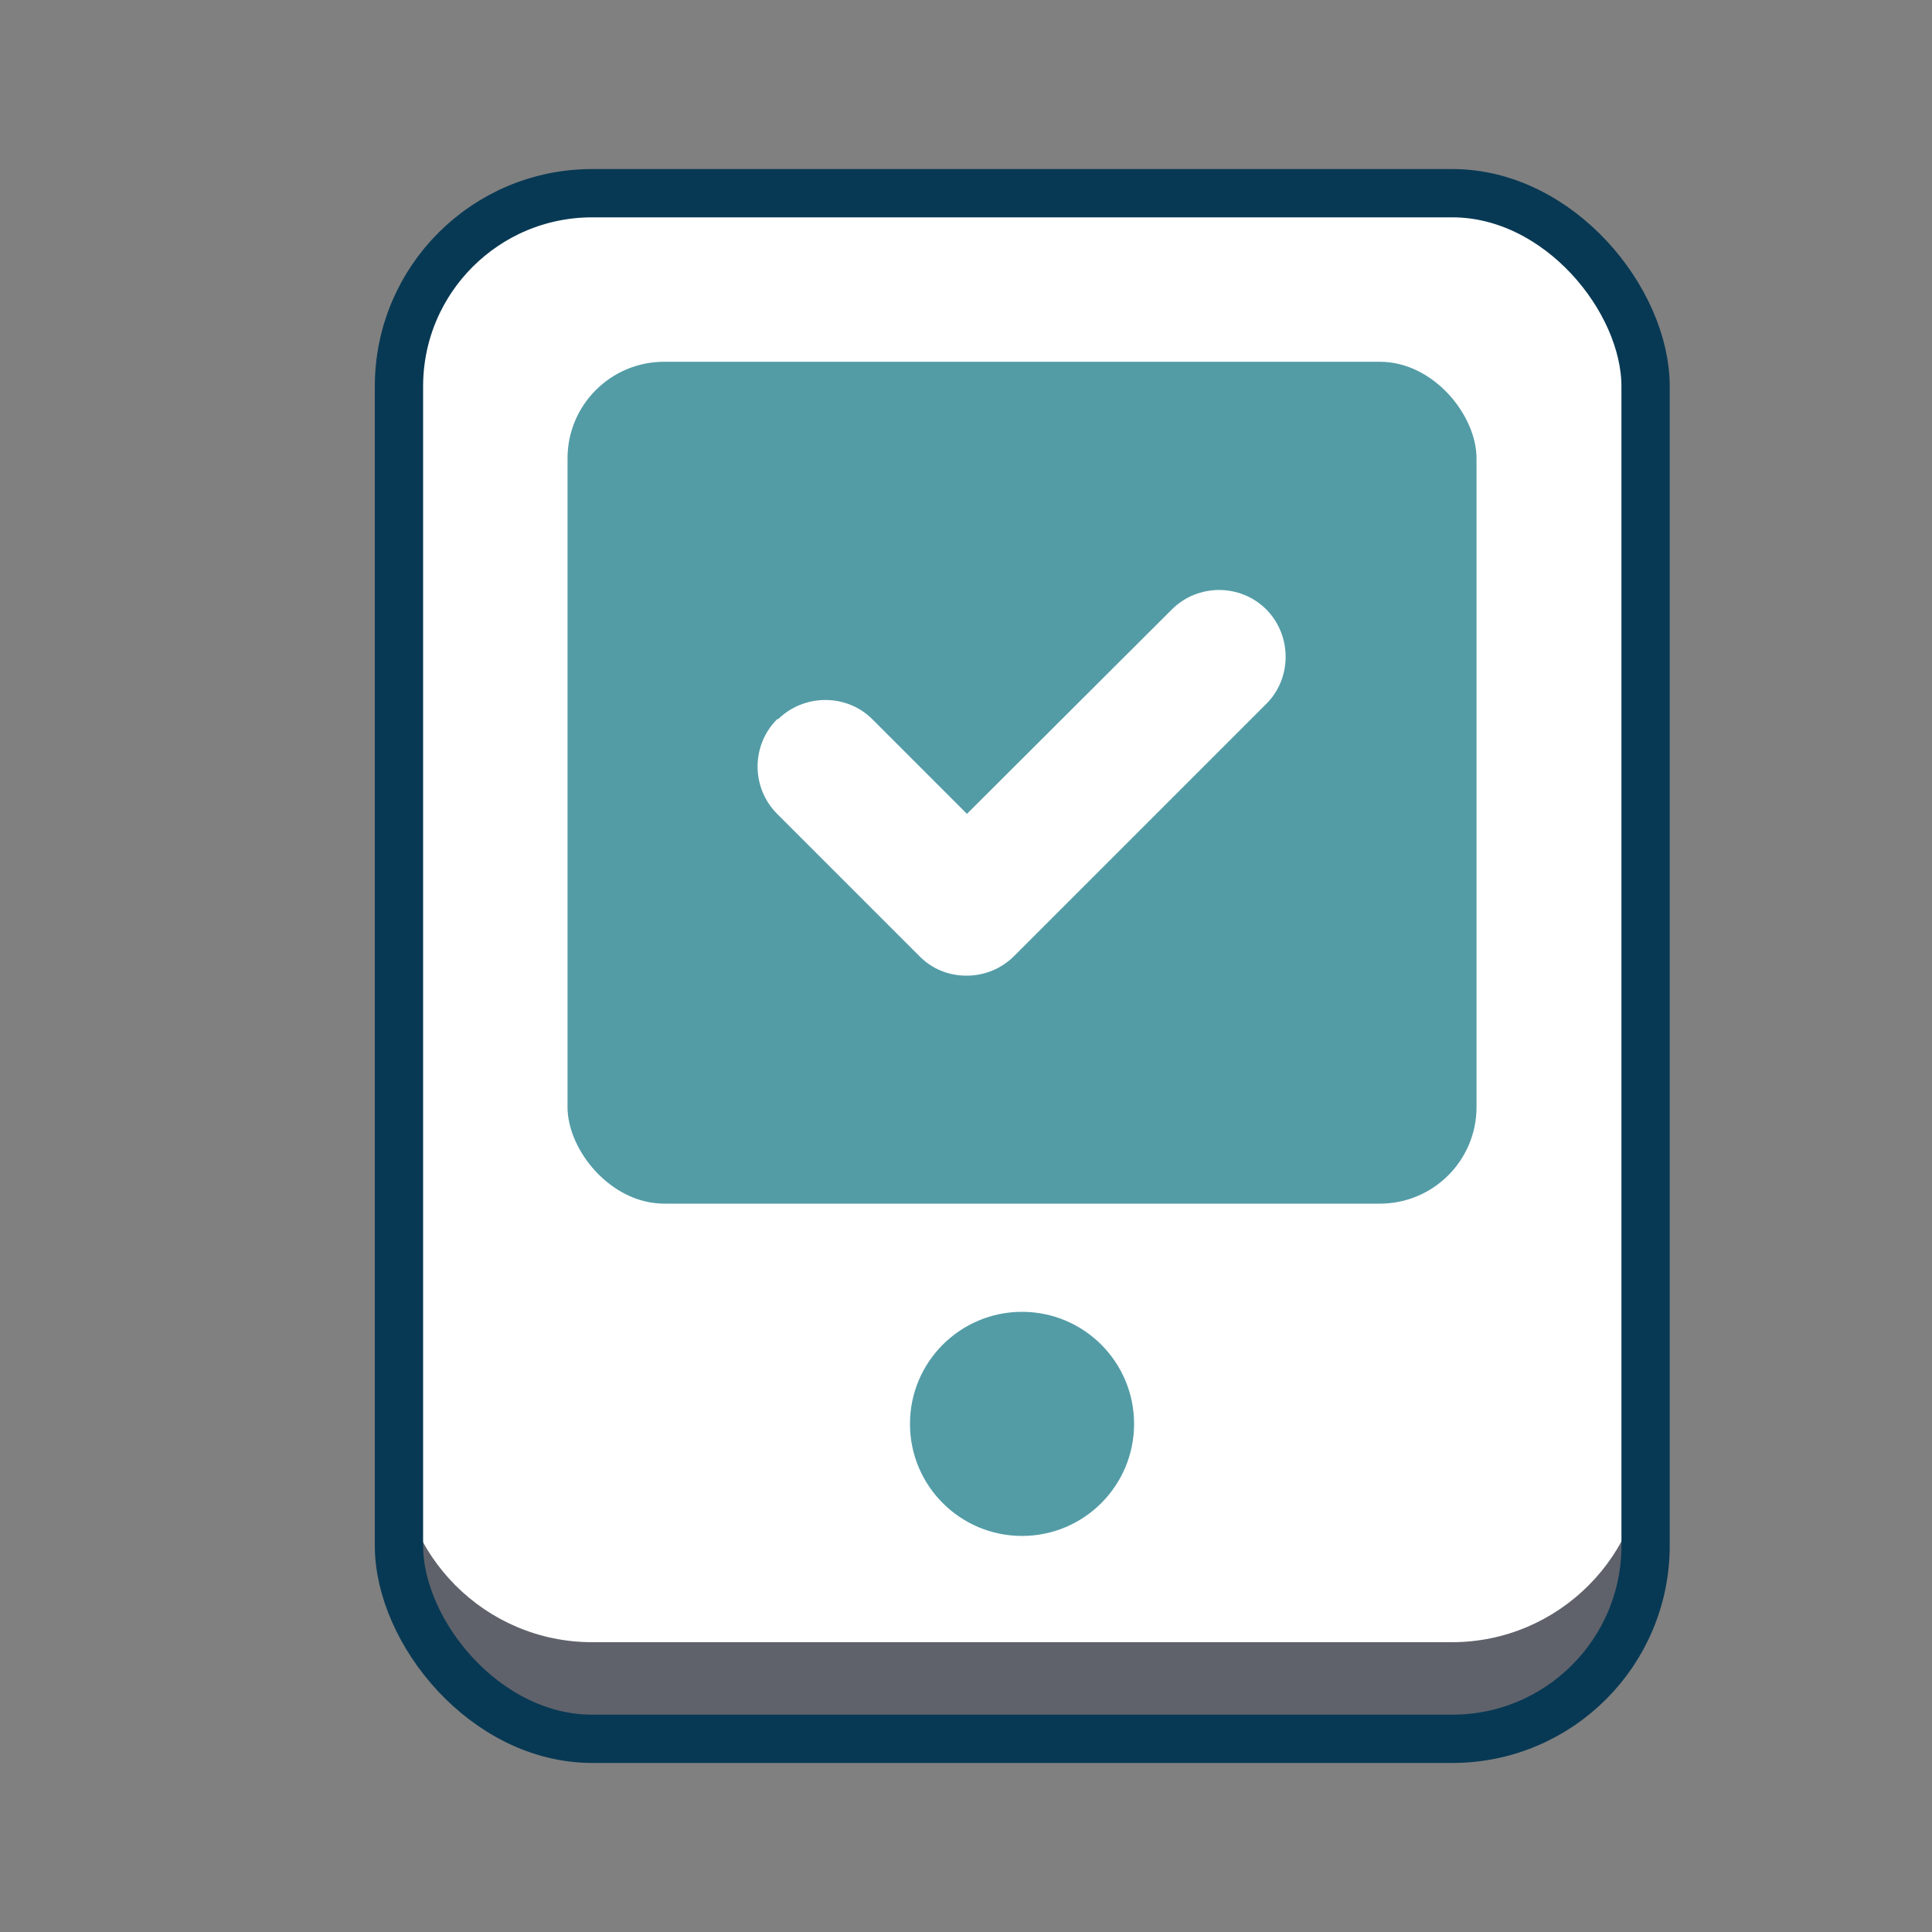 <?xml version="1.0" encoding="UTF-8"?>
<svg id="Layer_1" data-name="Layer 1" xmlns="http://www.w3.org/2000/svg" viewBox="0 0 40 40">
  <rect x="0" y="0" width="40" height="40" fill="#808080" stroke="none"/>
  <defs>
    <style>
      .cls-1 {
        fill: #5f626b;
      }

      .cls-1, .cls-2, .cls-3 {
        stroke-width: 0px;
      }

      .cls-2 {
        fill: #539ca6;
      }

      .cls-4 {
        fill: none;
        stroke: #083954;
        stroke-miterlimit: 10;
      }

      .cls-3 {
        fill: #fff;
      }
    </style>
  </defs>
  <g>
    <rect class="cls-3" x="8.26" y="4" width="25.81" height="32" rx="4" ry="4"/>
    <path class="cls-1" d="M34.06,30v2c0,2.2-1.79,4-4,4H12.26c-2.21,0-4-1.8-4-4v-2c0,2.2,1.79,4,4,4h17.8c2.21,0,4-1.8,4-4Z"/>
    <rect class="cls-4" x="8.26" y="4" width="25.81" height="32" rx="4" ry="4"/>
    <g>
      <rect class="cls-2" x="11.75" y="7.49" width="18.82" height="17.43" rx="2" ry="2"/>
      <circle class="cls-2" cx="21.16" cy="29.48" r="2.32"/>
    </g>
  </g>
  <path class="cls-3" d="M16.11,14.89c.54-.53,1.42-.53,1.95,0l1.96,1.96,4.24-4.23c.54-.54,1.42-.54,1.96,0,.53.54.53,1.42,0,1.95l-5.22,5.22c-.27.27-.62.41-.99.41s-.72-.14-.98-.41l-2.94-2.94c-.54-.54-.54-1.42,0-1.96"/>
</svg>